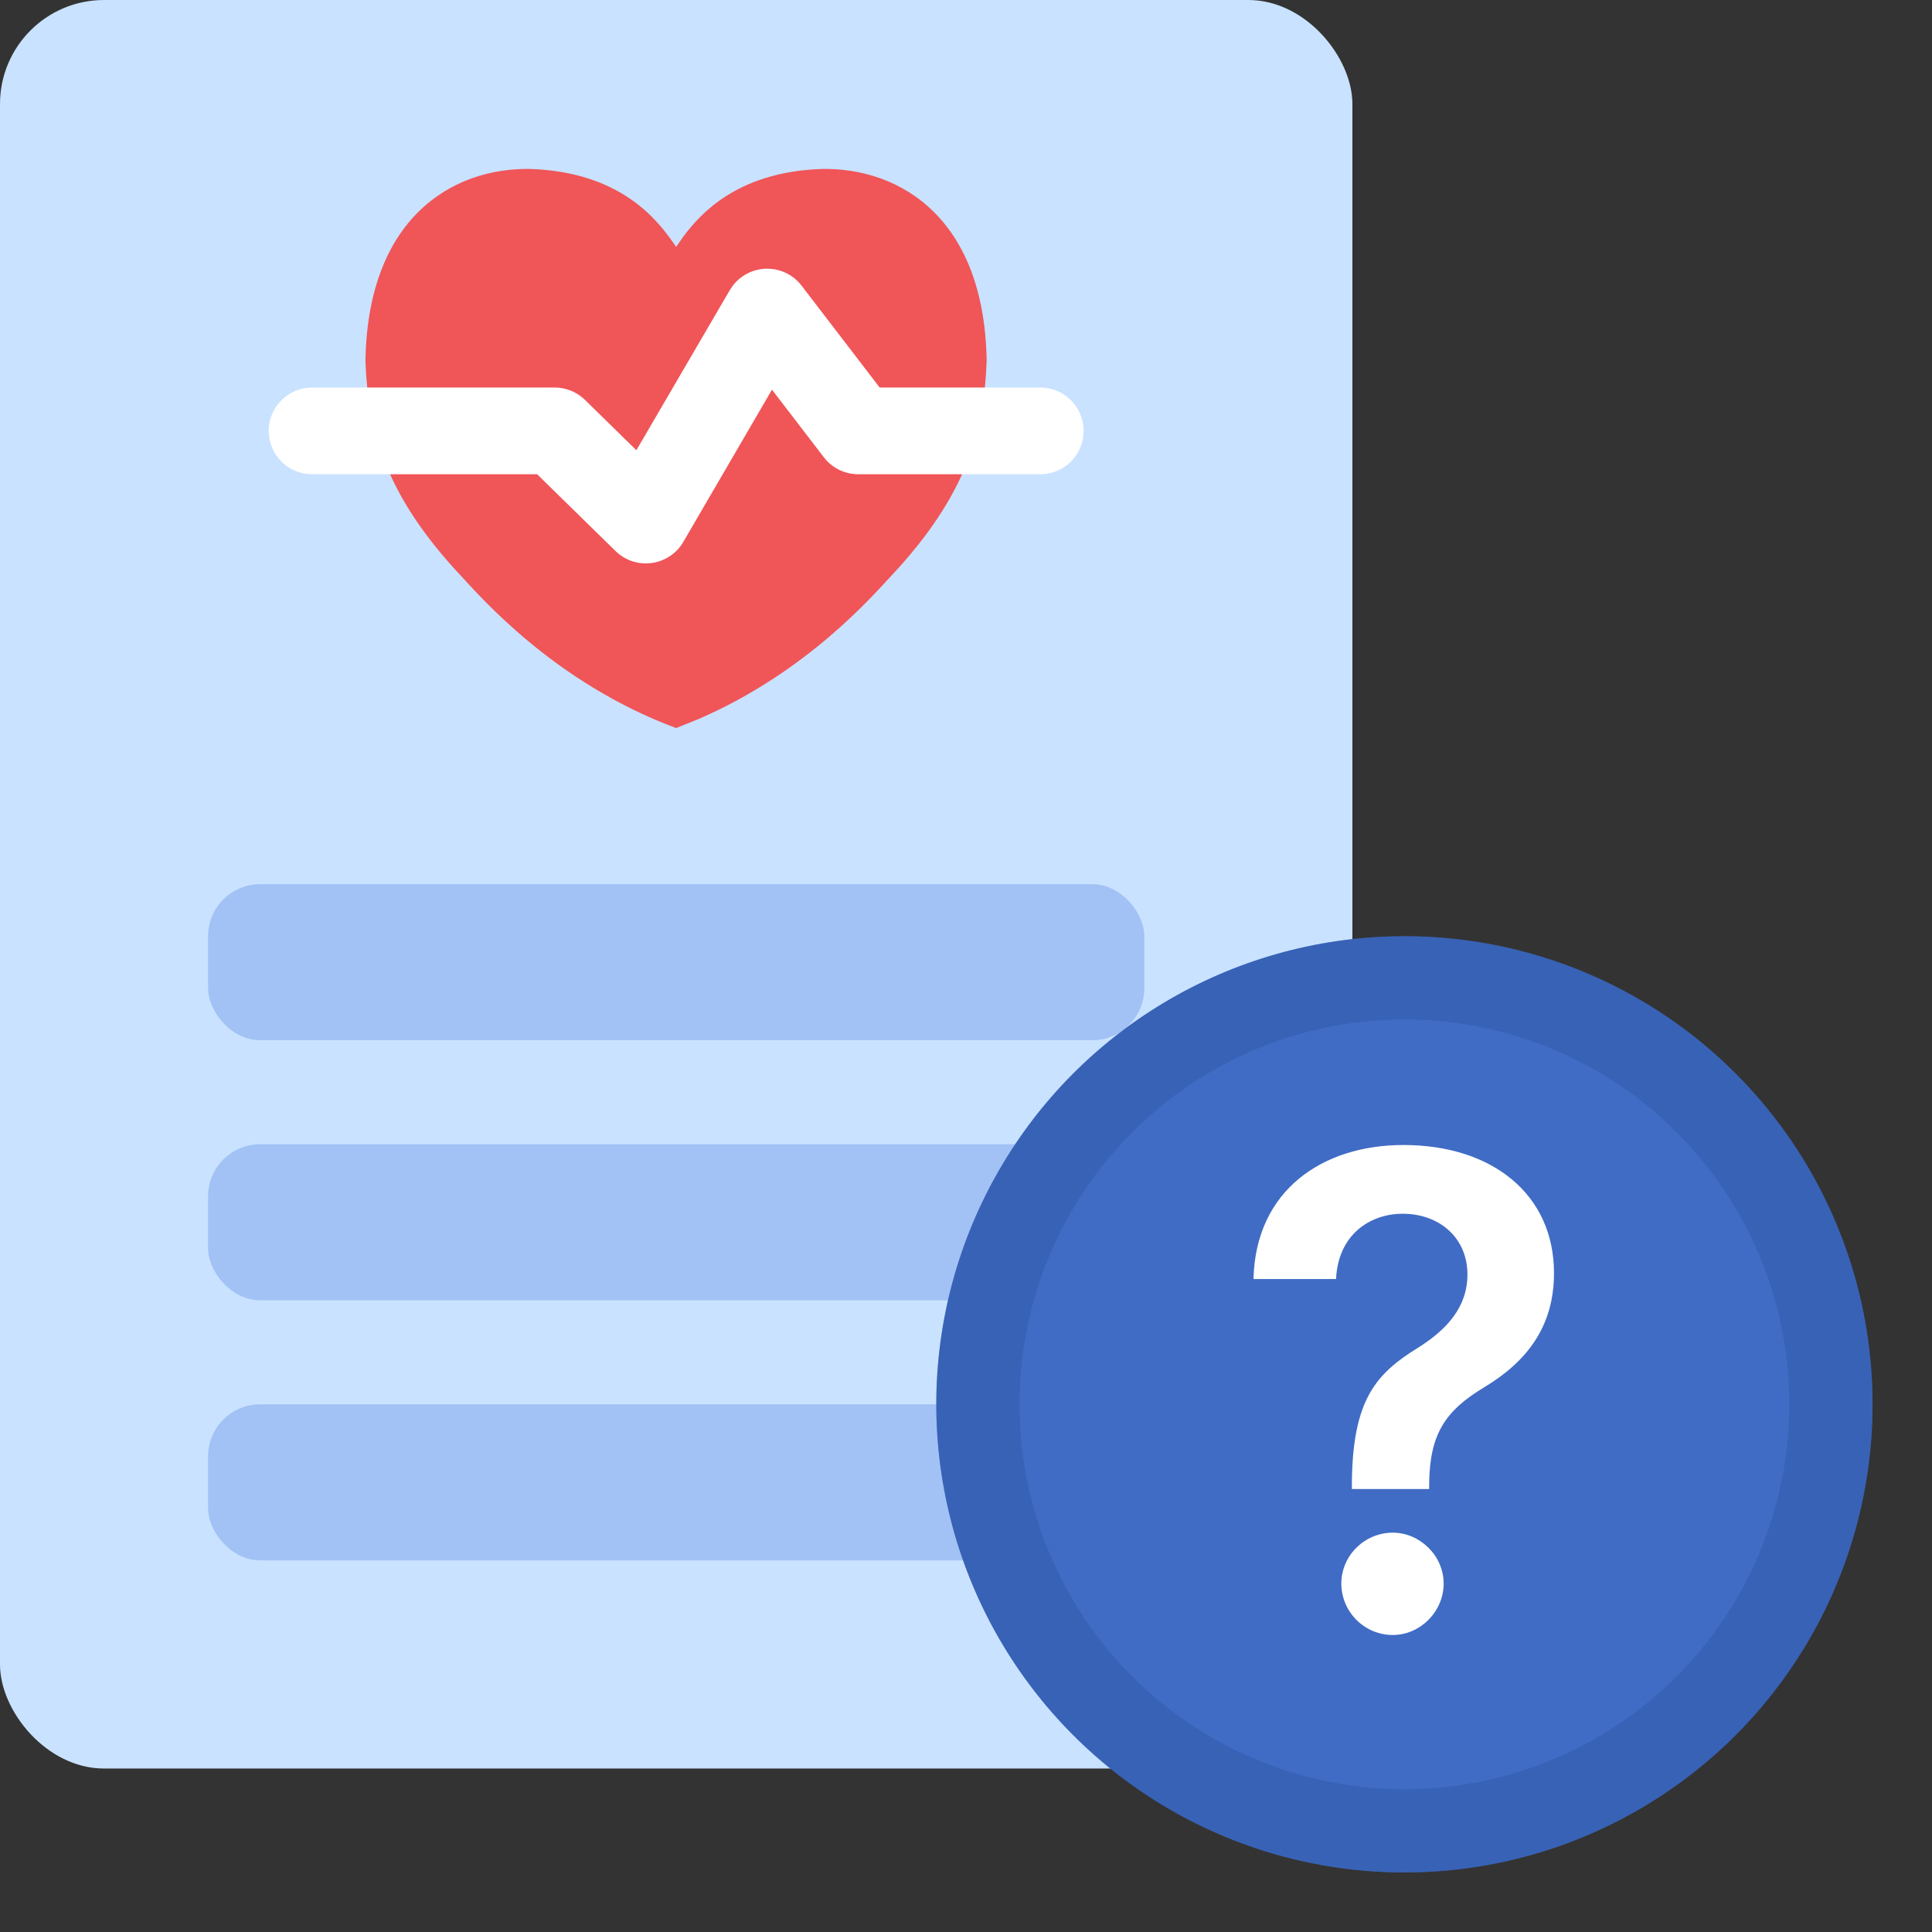 <svg width="26" height="26" viewBox="0 0 26 26" fill="none" xmlns="http://www.w3.org/2000/svg">
<rect x="0" y="0" width="26" height="26" fill="#333333" stroke="none"/>
<g clip-path="url(#clip0_47_10858)">
<rect y="-0" width="18.2" height="23.8" rx="1.4" fill="#C9E2FF"/>
<rect x="2.8" y="11.899" width="12.6" height="2.1" rx="0.7" fill="#A2C2F5"/>
<rect x="2.8" y="15.399" width="12.6" height="2.1" rx="0.7" fill="#A2C2F5"/>
<rect x="2.8" y="18.899" width="11.2" height="2.1" rx="0.7" fill="#A2C2F5"/>
<path d="M10.952 2.279C11.997 2.209 13.245 2.836 13.278 4.855C13.245 5.795 13.009 6.665 11.998 7.745C11.753 8.006 10.865 9.044 9.399 9.677L9.099 9.798C7.454 9.186 6.46 8.023 6.199 7.745C5.188 6.665 4.952 5.795 4.918 4.855C4.952 2.836 6.2 2.209 7.245 2.279C8.422 2.357 8.885 3.009 9.099 3.323L9.191 3.191C9.439 2.855 9.923 2.347 10.952 2.279Z" fill="#F05558"/>
<path d="M10.288 3.617C10.482 3.605 10.67 3.69 10.788 3.845L11.838 5.215H14C14.322 5.216 14.583 5.477 14.583 5.799C14.583 6.121 14.322 6.382 14 6.382H11.549C11.368 6.382 11.197 6.298 11.087 6.154L10.389 5.244L9.195 7.294C9.105 7.449 8.947 7.553 8.769 7.577C8.591 7.601 8.411 7.541 8.283 7.415L7.228 6.382H4.2C3.877 6.382 3.616 6.121 3.616 5.799C3.616 5.477 3.878 5.215 4.2 5.215H7.466C7.619 5.215 7.765 5.276 7.874 5.383L8.564 6.059L9.821 3.905L9.861 3.845C9.963 3.712 10.118 3.628 10.288 3.617Z" fill="white"/>
<circle cx="18.9" cy="18.899" r="6.3" fill="#406CC5"/>
<circle cx="18.9" cy="18.899" r="5.74" stroke="#264C97" stroke-opacity="0.32" stroke-width="1.12"/>
<path d="M18.193 19.959C18.202 18.831 18.522 18.484 19.082 18.138C19.464 17.898 19.748 17.596 19.748 17.151C19.748 16.654 19.366 16.334 18.878 16.334C18.433 16.334 18.007 16.618 17.98 17.213H16.869C16.896 16.023 17.793 15.409 18.886 15.409C20.086 15.409 20.913 16.076 20.913 17.133C20.913 17.853 20.548 18.324 19.971 18.671C19.455 18.982 19.242 19.293 19.233 19.959V20.039H18.193V19.959ZM18.744 22.003C18.362 22.003 18.051 21.692 18.051 21.31C18.051 20.937 18.362 20.626 18.744 20.626C19.109 20.626 19.428 20.937 19.428 21.31C19.428 21.692 19.109 22.003 18.744 22.003Z" fill="white"/>
</g>
<defs>
<clipPath id="clip0_47_10858">
<rect width="25.2" height="25.2" fill="white"/>
</clipPath>
</defs>
</svg>
